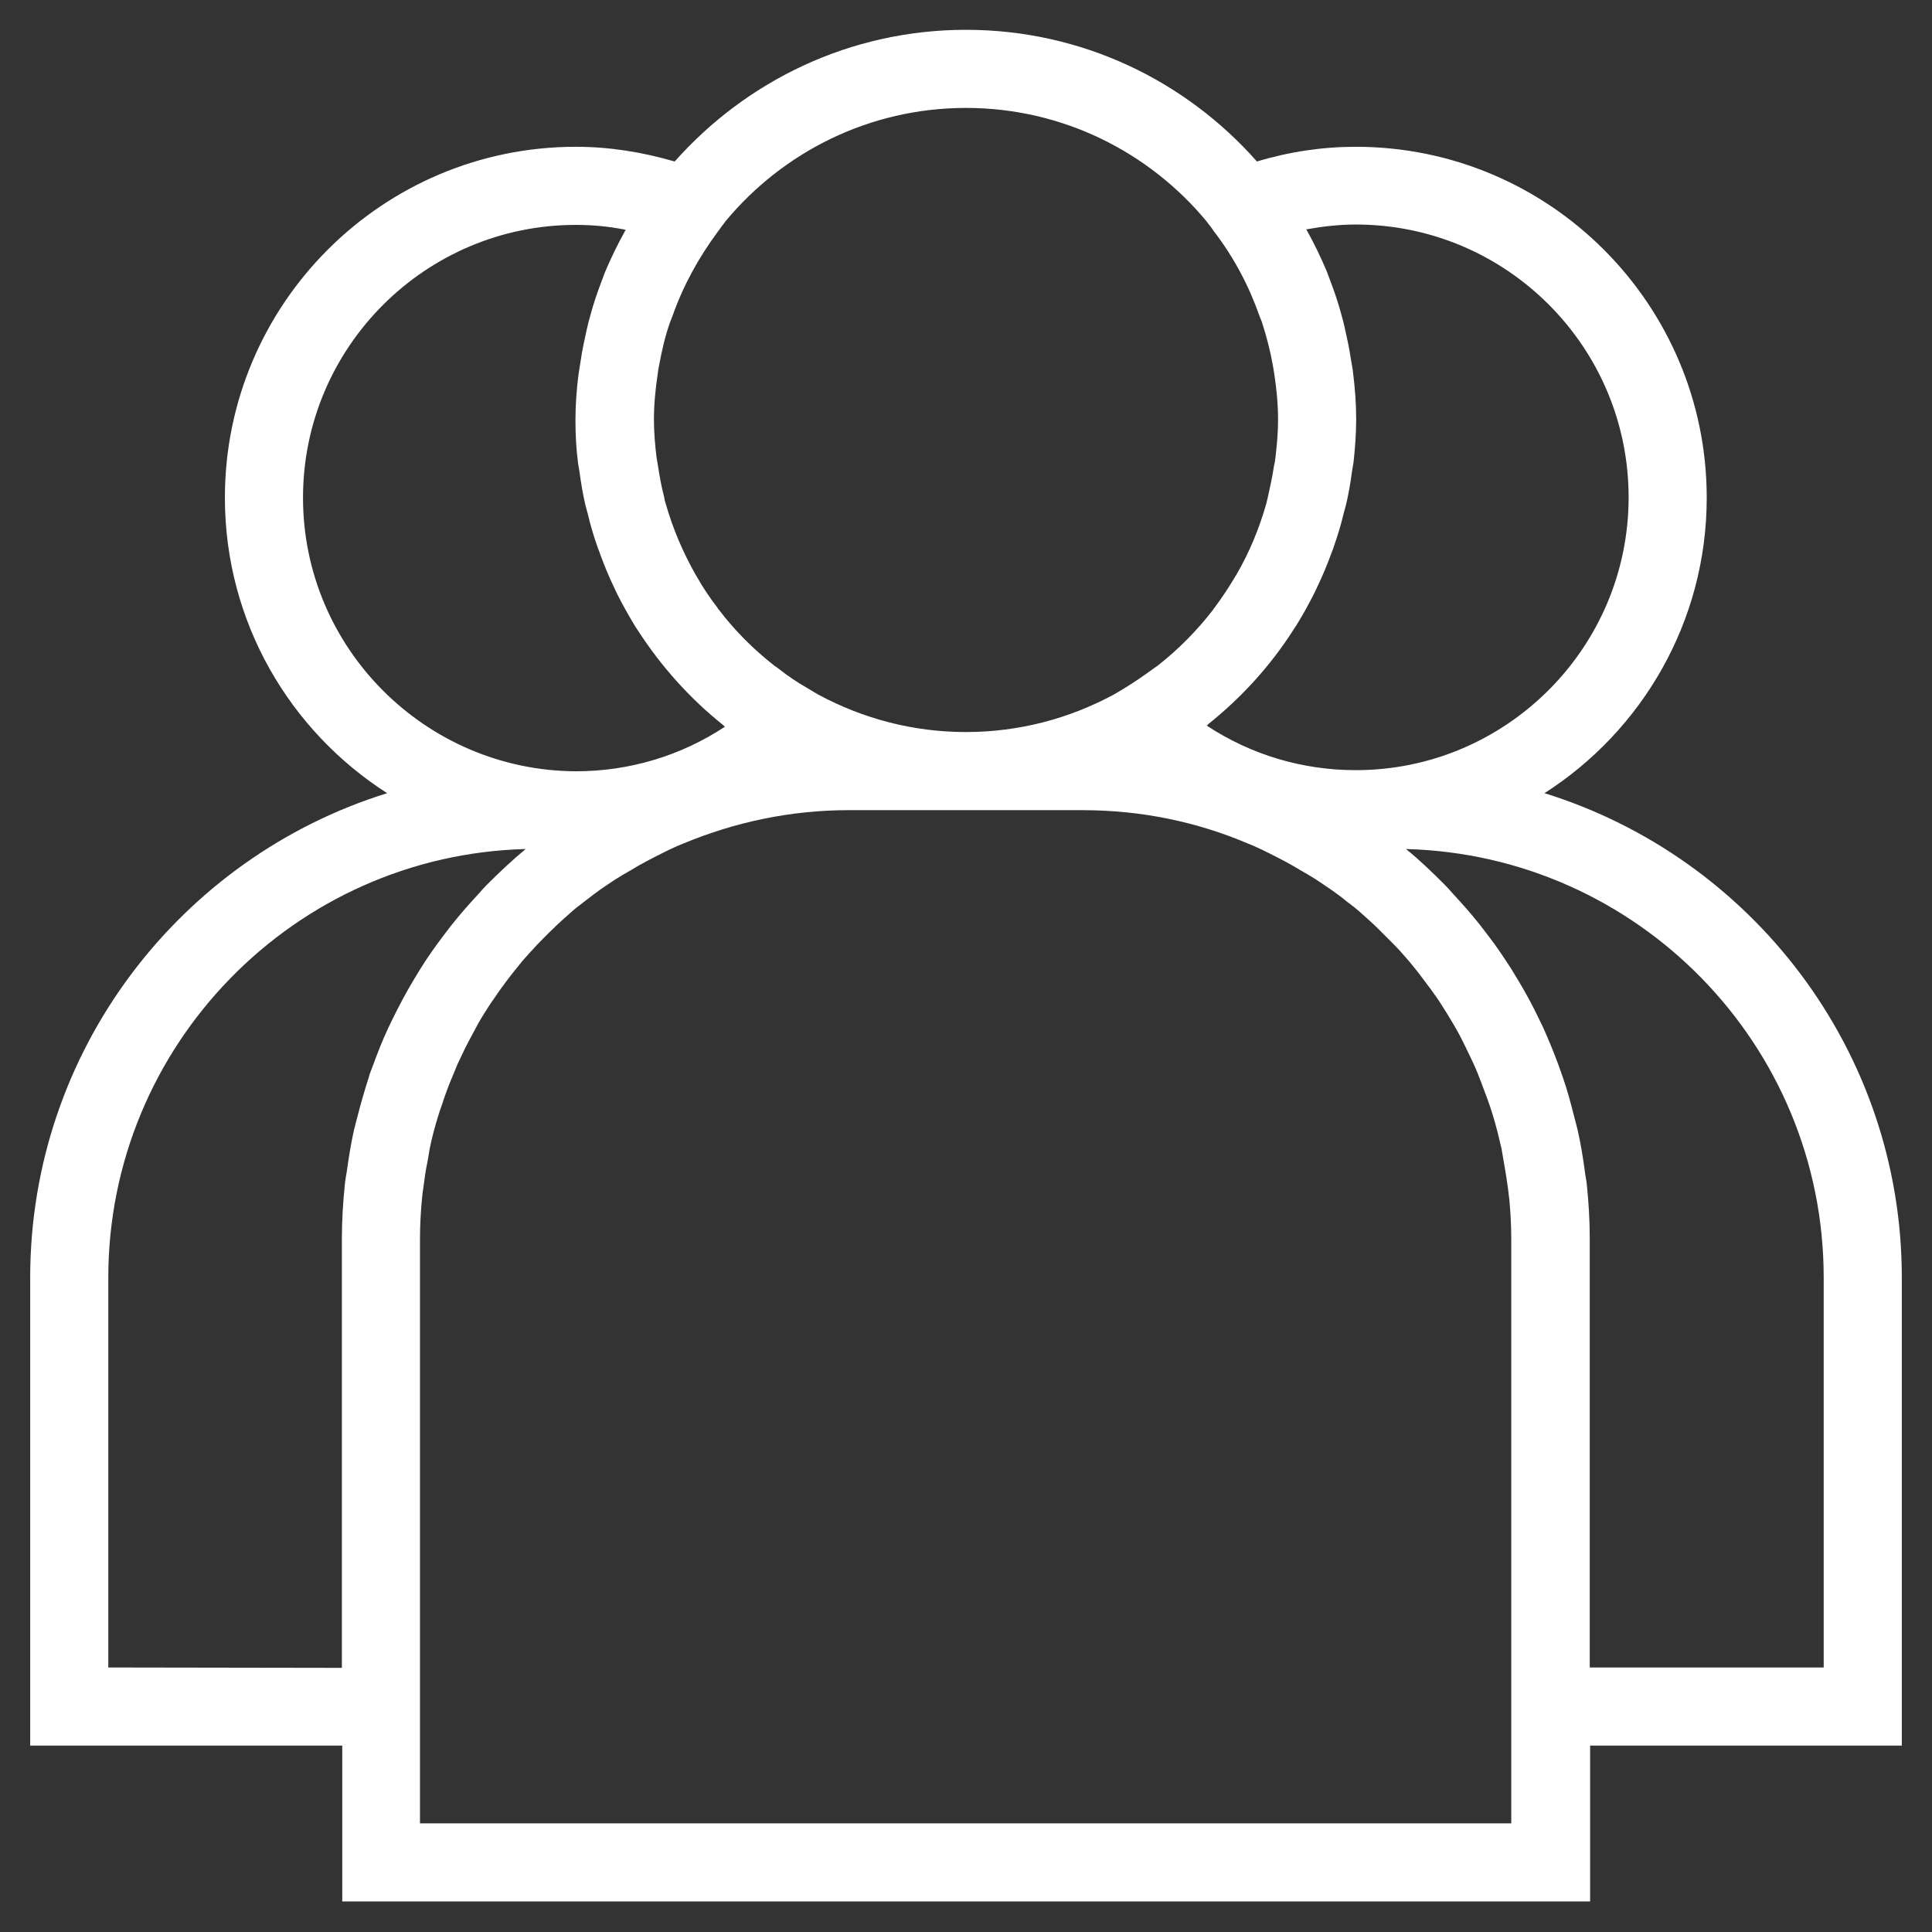 <?xml version="1.0" encoding="utf-8"?>
<!-- Generator: Adobe Illustrator 27.1.1, SVG Export Plug-In . SVG Version: 6.00 Build 0)  -->
<svg version="1.1" id="Layer_1" xmlns="http://www.w3.org/2000/svg" xmlns:xlink="http://www.w3.org/1999/xlink" x="0px" y="0px"
	 viewBox="0 0 512 512" style="enable-background:new 0 0 512 512;" xml:space="preserve">
<rect x="0" y="0" width="512" height="512" fill="#333333" stroke="none"/>
<style type="text/css">
	.st0{fill:#FFFFFF;}
</style>
<g id="Layer_1_00000034795397405545843510000003349515816678033561_">
	<path class="st0" d="M90.7,503.9h330.7v-41.3H504v-124c0-60.3-39.9-111.4-94.7-128.4c25.8-16.5,43-45.4,43-78.3
		c0-51.3-41.7-93-93-93c-8.8,0-17.6,1.3-26.2,3.9C314.2,21.4,286.7,7.9,256,7.9s-58.2,13.5-77.2,34.9c-8.6-2.5-17.3-3.9-26.2-3.9
		c-51.3,0-93,41.7-93,93c0,32.9,17.2,61.8,43,78.3C47.9,227.2,8,278.3,8,338.6v124h82.7V503.9z M400.7,483.2H111.3v-20.7V328.2
		c0-3.5,0.2-6.9,0.5-10.2c0.1-1.1,0.2-2.2,0.4-3.3c0.3-2.3,0.6-4.6,1.1-6.9c0.2-1.2,0.4-2.3,0.6-3.5c0.6-3,1.4-5.9,2.3-8.8
		c0.4-1.4,1-2.8,1.4-4.2c0.6-1.6,1.1-3.2,1.8-4.8c0.6-1.5,1.3-3.1,1.9-4.6c0.7-1.5,1.4-2.9,2.1-4.4c1.1-2.1,2.2-4.2,3.3-6.2
		c1-1.8,2.1-3.5,3.2-5.2c0.9-1.3,1.8-2.6,2.7-3.9c1-1.4,2-2.7,3-4c1-1.2,1.9-2.4,2.9-3.6c1.3-1.5,2.7-3,4-4.4
		c1.3-1.3,2.6-2.7,3.9-3.9c1.6-1.6,3.3-3.1,5-4.6c1.1-1,2.3-1.9,3.5-2.8c1.4-1.1,2.7-2.1,4.1-3.1c1.3-0.9,2.6-1.8,4-2.7
		s2.8-1.7,4.2-2.5c2.6-1.6,5.3-3,8.1-4.4c1.4-0.7,2.8-1.4,4.2-2l1.7-0.7c13.5-5.6,28.2-8.8,43.7-8.8h62c15.5,0,30.3,3.1,43.7,8.8
		l1.7,0.7c1.4,0.6,2.8,1.3,4.2,2c2.8,1.4,5.5,2.8,8.1,4.4c1.4,0.8,2.8,1.6,4.2,2.5c1.3,0.9,2.7,1.8,4,2.7c1.4,1,2.8,2,4.1,3.1
		c1.2,0.9,2.4,1.8,3.5,2.8c1.7,1.5,3.4,3,5,4.6c1.3,1.3,2.6,2.6,3.9,3.9c1.4,1.4,2.7,2.9,4,4.4c1,1.2,2,2.4,2.9,3.6c1,1.3,2,2.7,3,4
		c0.9,1.3,1.9,2.6,2.7,3.9c1.1,1.7,2.2,3.5,3.2,5.2c1.2,2,2.3,4.1,3.3,6.2c0.7,1.4,1.4,2.9,2.1,4.4s1.3,3,1.9,4.6s1.2,3.2,1.8,4.8
		c0.5,1.4,1,2.8,1.4,4.2c0.9,2.9,1.6,5.8,2.3,8.8c0.2,1.1,0.4,2.3,0.6,3.5c0.4,2.3,0.8,4.6,1.1,6.9c0.1,1.1,0.3,2.2,0.4,3.3
		c0.3,3.4,0.5,6.8,0.5,10.2v134.3v20.7H400.7z M483.3,338.6v103.3h-62V328.2c0-4.9-0.3-9.7-0.8-14.5c-0.1-1.1-0.4-2.2-0.5-3.3
		c-0.5-3.7-1.1-7.4-1.9-10.9c-0.3-1.2-0.6-2.3-0.9-3.5c-0.9-3.5-1.8-7-3-10.4c-0.4-1.1-0.8-2.3-1.2-3.4c-1.2-3.3-2.6-6.6-4-9.8
		c-0.5-1.1-1.1-2.2-1.6-3.3c-1.5-3.1-3.2-6.2-5-9.2c-0.7-1.1-1.3-2.2-2-3.3c-1.9-2.9-3.8-5.8-5.9-8.5c-0.8-1-1.5-2-2.3-3
		c-2.3-2.9-4.7-5.6-7.2-8.3c-0.7-0.8-1.4-1.6-2.1-2.3c-3.3-3.3-6.7-6.6-10.3-9.5C434,226.6,483.3,276.9,483.3,338.6z M346.1,60.8
		c4.4-0.8,8.8-1.3,13.2-1.3c39.9,0,72.3,32.4,72.3,72.3s-32.5,72.3-72.3,72.3c-14.2,0-27.8-4.1-39.5-11.8c0.2-0.1,0.3-0.3,0.4-0.4
		c8.9-7.1,16.6-15.6,22.7-25.2c0.2-0.3,0.4-0.6,0.6-0.9c1.8-2.9,3.4-5.8,4.9-8.8c0.2-0.5,0.5-1,0.7-1.5c1.4-2.9,2.6-5.8,3.7-8.8
		c0.2-0.6,0.5-1.2,0.7-1.9c1-2.9,1.9-5.8,2.6-8.8c0.2-0.7,0.4-1.5,0.6-2.2c0.7-2.9,1.2-5.9,1.6-8.9c0.1-0.8,0.3-1.6,0.4-2.4
		c0.4-3.7,0.7-7.5,0.7-11.4c0-4.1-0.3-8.1-0.8-12.1c-0.1-1.3-0.4-2.5-0.6-3.8c-0.4-2.8-1-5.5-1.6-8.2c-0.3-1.3-0.6-2.6-1-3.9
		c-0.8-3-1.8-5.9-2.9-8.8c-0.3-0.8-0.6-1.6-0.9-2.4c-1.6-3.8-3.4-7.5-5.4-11.1C346.2,60.9,346.2,60.9,346.1,60.8z M319.7,58.6
		l0.6,0.8c0.5,0.6,1,1.3,1.4,1.9c5.3,6.9,9.3,14.5,12.1,22.5c0.2,0.5,0.4,1,0.6,1.5c1.2,3.7,2.2,7.5,2.9,11.4
		c0.1,0.8,0.3,1.6,0.4,2.4c0.6,4,1,8,1,12.1c0,3.4-0.3,6.7-0.7,10.1c-0.1,0.8-0.2,1.5-0.4,2.3c-0.4,2.7-1,5.4-1.6,8.1
		c-0.1,0.6-0.3,1.1-0.4,1.7c-1.9,6.7-4.5,13-8,19c-0.1,0.1-0.1,0.2-0.2,0.3c-1.7,2.9-3.5,5.6-5.5,8.3c-0.2,0.2-0.4,0.5-0.5,0.7
		c-4.2,5.4-9.1,10.4-14.6,14.7c-0.3,0.2-0.7,0.5-1,0.7c-2.6,1.9-5.2,3.7-8,5.4c-0.5,0.3-1,0.6-1.5,0.9l-1.2,0.7
		c-11.7,6.3-25,9.9-39.1,9.9s-27.4-3.6-39.1-9.9l-1.2-0.7c-0.5-0.3-1-0.6-1.5-0.9c-2.8-1.6-5.5-3.4-8-5.4c-0.3-0.2-0.7-0.5-1-0.7
		c-5.5-4.3-10.4-9.2-14.6-14.7c-0.2-0.2-0.4-0.5-0.5-0.7c-2-2.6-3.9-5.4-5.5-8.3c-0.1-0.1-0.1-0.2-0.2-0.3c-3.4-6-6.1-12.3-8-19
		c-0.2-0.5-0.3-1.1-0.4-1.7c-0.7-2.7-1.2-5.4-1.6-8.1c-0.1-0.8-0.3-1.5-0.4-2.3c-0.4-3.3-0.7-6.7-0.7-10.1c0-4.1,0.4-8.1,1-12.1
		c0.1-0.8,0.2-1.6,0.4-2.4c0.7-3.9,1.6-7.7,2.9-11.4c0.2-0.5,0.4-1,0.6-1.5c2.8-8,6.9-15.5,12.1-22.5c0.5-0.6,0.9-1.3,1.4-1.9
		l0.6-0.8c15.2-18.3,38.1-30,63.7-30S304.5,40.3,319.7,58.6z M80.3,131.9c0-39.9,32.5-72.3,72.3-72.3c4.4,0,8.8,0.4,13.2,1.3
		c0,0.1-0.1,0.1-0.1,0.2c-2,3.6-3.8,7.3-5.4,11.1c-0.3,0.8-0.6,1.6-0.9,2.4c-1.1,2.9-2.1,5.8-2.9,8.8c-0.4,1.3-0.7,2.6-1,3.9
		c-0.6,2.7-1.2,5.4-1.6,8.2c-0.2,1.3-0.4,2.5-0.6,3.8c-0.5,4-0.8,8-0.8,12.1c0,3.8,0.2,7.6,0.7,11.4c0.1,0.8,0.3,1.6,0.4,2.4
		c0.4,3,0.9,6,1.6,8.9c0.2,0.7,0.4,1.5,0.6,2.2c0.7,3,1.6,6,2.6,8.8c0.2,0.6,0.5,1.2,0.7,1.9c1.1,3,2.3,5.9,3.7,8.8
		c0.2,0.5,0.5,1,0.7,1.5c1.5,3,3.2,6,4.9,8.8c0.2,0.3,0.4,0.6,0.6,0.9c6.2,9.6,13.8,18.1,22.7,25.2c0.1,0.1,0.3,0.3,0.4,0.4
		c-11.7,7.7-25.3,11.8-39.5,11.8C112.8,204.2,80.3,171.8,80.3,131.9z M28.7,441.9V338.6c0-61.6,49.3-112,110.6-113.6
		c-3.6,3-7,6.2-10.3,9.5c-0.7,0.7-1.4,1.5-2.1,2.3c-2.5,2.7-4.9,5.4-7.2,8.3c-0.8,1-1.5,2-2.3,3c-2.1,2.8-4.1,5.6-5.9,8.5
		c-0.7,1.1-1.3,2.2-2,3.3c-1.8,3-3.4,6-5,9.2c-0.5,1.1-1.1,2.2-1.6,3.3c-1.5,3.2-2.8,6.5-4,9.8c-0.4,1.1-0.9,2.2-1.2,3.4
		c-1.1,3.4-2.1,6.9-3,10.4c-0.3,1.2-0.6,2.3-0.9,3.5c-0.8,3.6-1.4,7.3-1.9,11c-0.2,1.1-0.4,2.2-0.5,3.3c-0.5,4.8-0.8,9.6-0.8,14.5
		V442L28.7,441.9L28.7,441.9z"/>
</g>
</svg>
